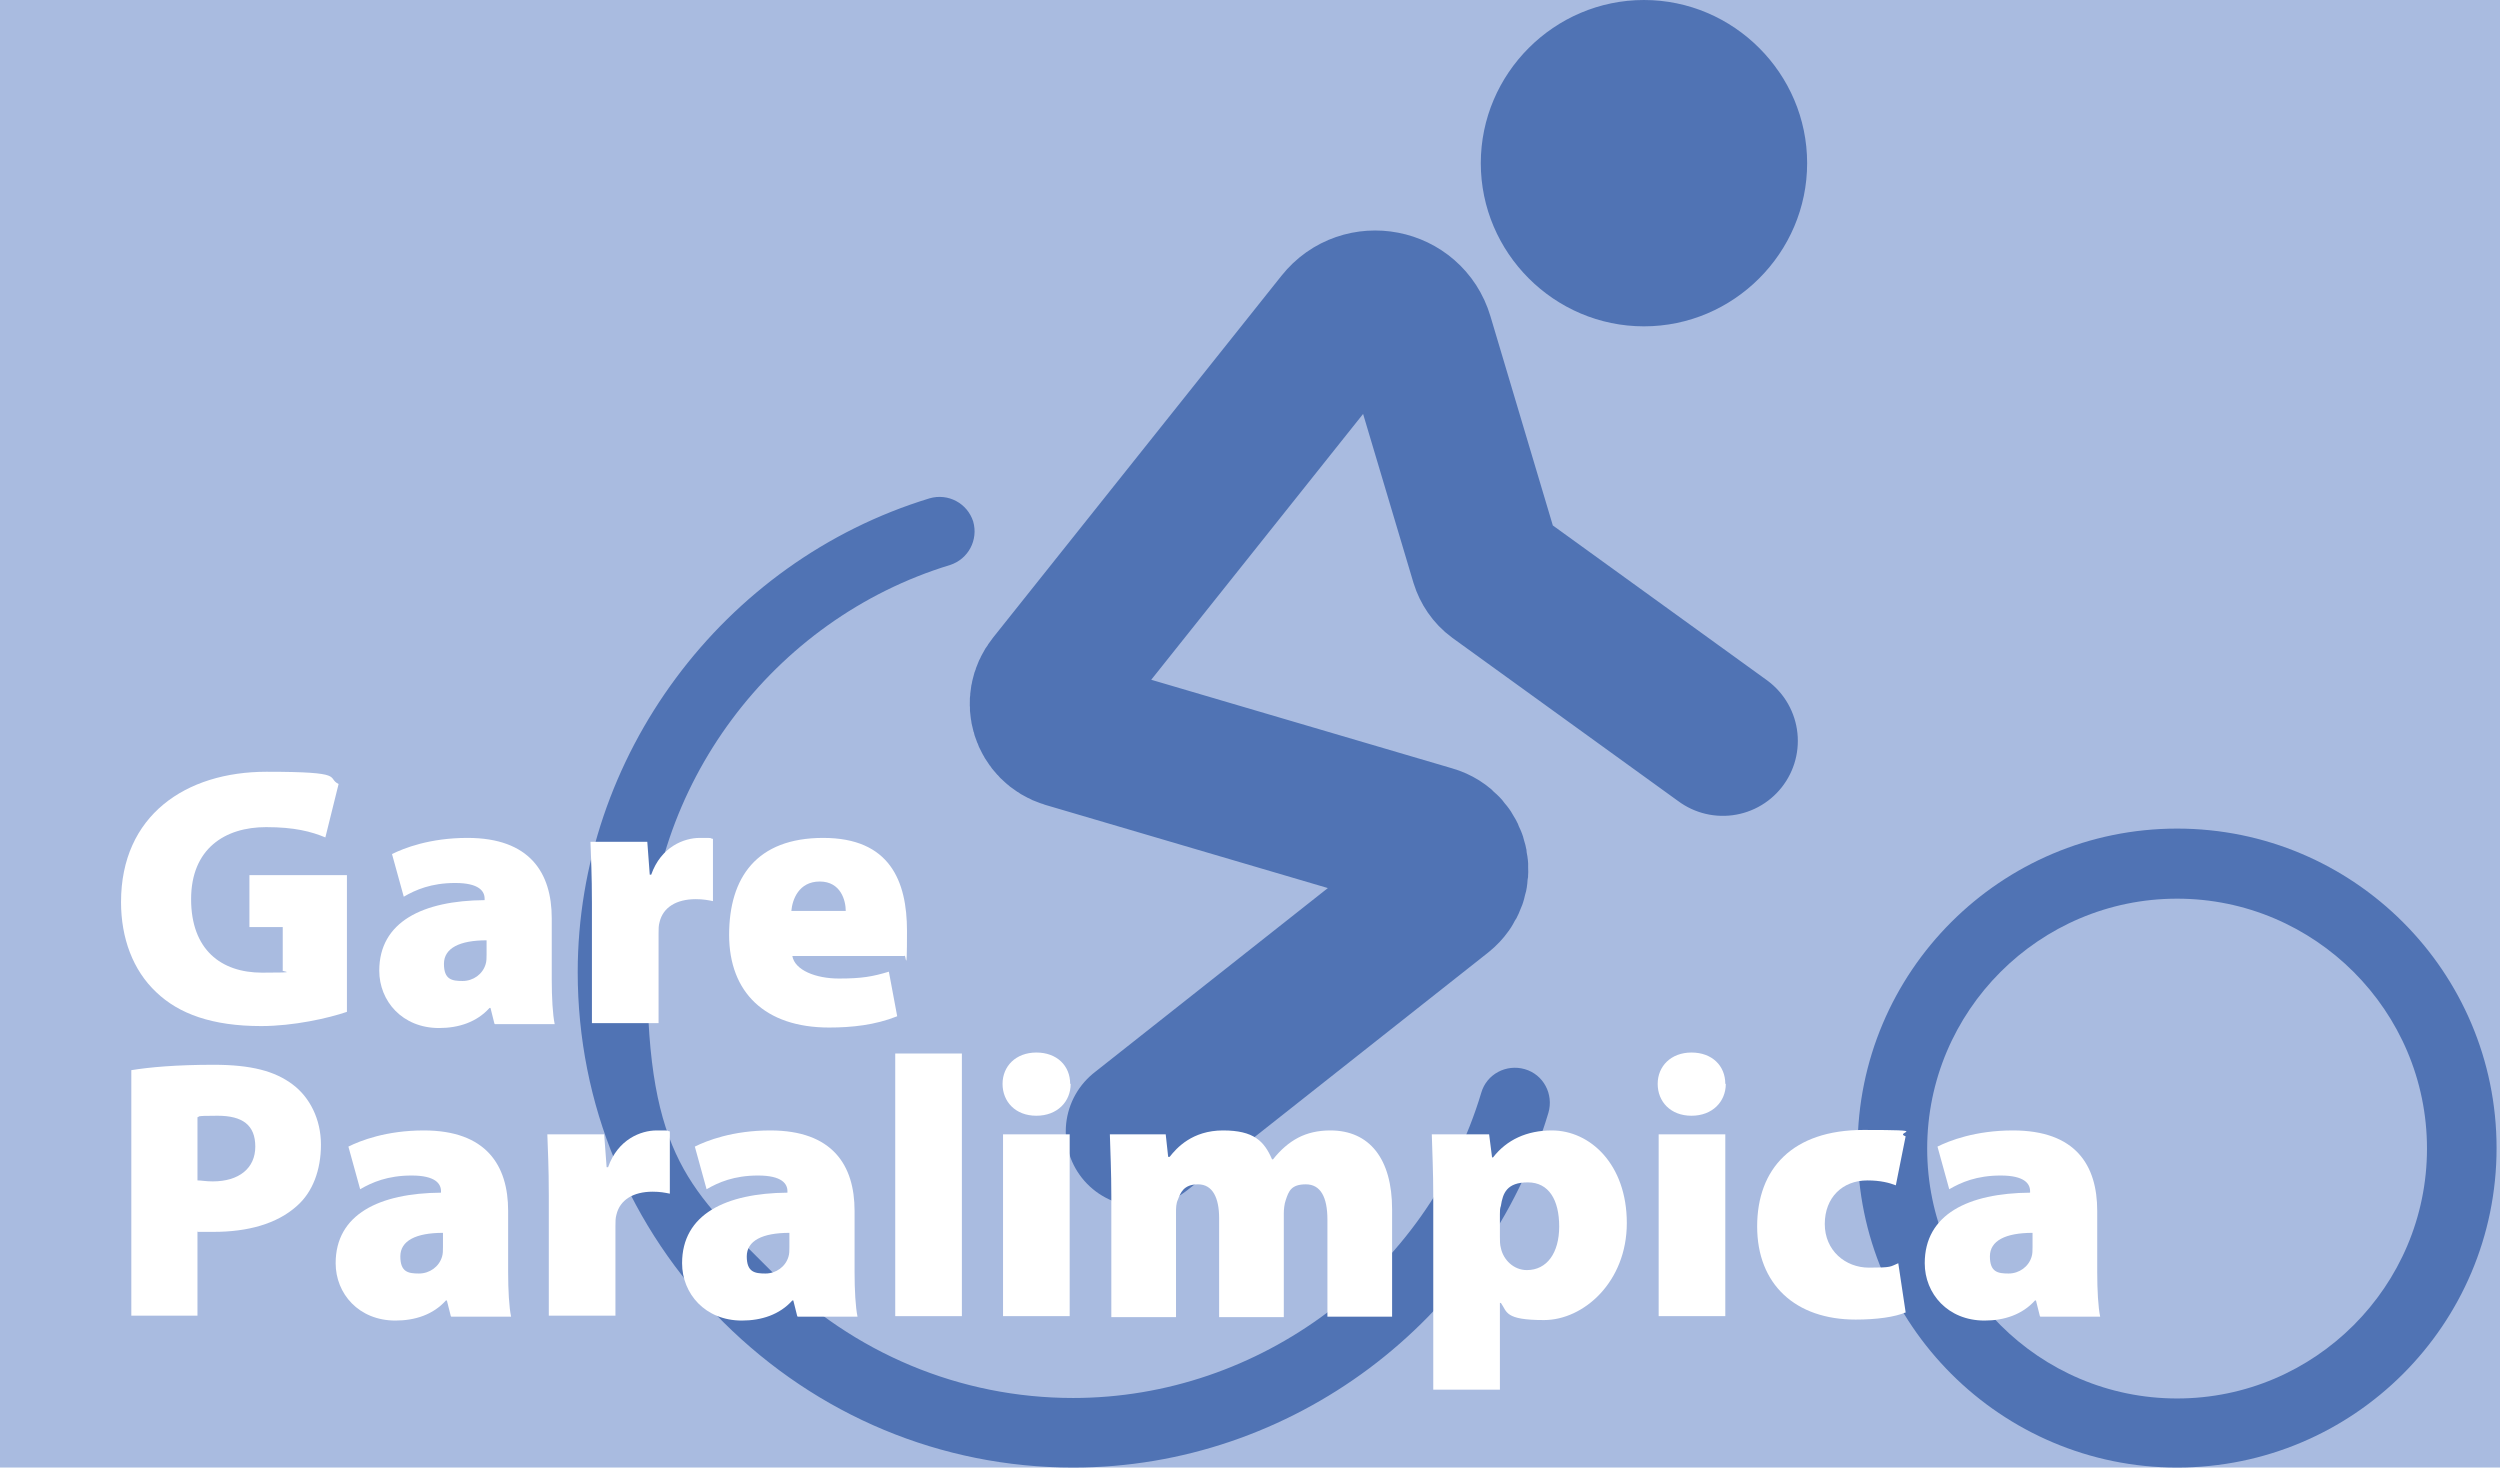 <?xml version="1.0" encoding="UTF-8"?>
<svg xmlns="http://www.w3.org/2000/svg" id="Livello_1" data-name="Livello 1" version="1.1" viewBox="0 0 510.2 299.5">
  <defs>
    <style>
      .cls-1 {
        fill: #5073b4;
      }

      .cls-1, .cls-2, .cls-3 {
        stroke-width: 0px;
      }

      .cls-2 {
        fill: #a9bbe0;
      }

      .cls-4 {
        fill: none;
        fill-rule: evenodd;
        stroke: #5073b4;
        stroke-linecap: round;
        stroke-linejoin: round;
        stroke-width: 30.6px;
      }

      .cls-3 {
        fill: #fff;
      }
    </style>
  </defs>
  <rect class="cls-2" x="0" y="0" width="510.2" height="299.5"></rect>
  <g>
    <path class="cls-1" d="M335.5,0c-18.3,0-33.3,15-33.3,33.3s15,33.3,33.3,33.3,33.3-15,33.3-33.3S353.8,0,335.5,0Z"></path>
    <path class="cls-1" d="M444.3,299.5c-35.9,0-65.2-29.2-65.2-65.2s29.2-65.2,65.2-65.2,65.2,29.2,65.2,65.2-29.2,65.2-65.2,65.2ZM444.3,183.4c-28.1,0-51,22.9-51,51s22.9,51,51,51,51-22.9,51-51-22.9-51-51-51Z"></path>
    <path class="cls-1" d="M219,299.5c-26.9,0-52.2-10.6-71.4-29.7-19.2-19.2-29.7-44.5-29.7-71.4,0-44,29.5-83.8,71.8-96.7,3.8-1.1,7.7,1,8.9,4.7,1.1,3.8-1,7.7-4.7,8.9-36.4,11.1-61.8,45.3-61.8,83.1s9.1,44.8,25.6,61.3c16.5,16.5,38.3,25.6,61.3,25.6,38.1,0,72.3-25.6,83.3-62.3,1.1-3.8,5.1-5.9,8.9-4.8,3.8,1.1,5.9,5.1,4.8,8.9-12.7,42.6-52.6,72.4-96.9,72.4Z"></path>
    <path class="cls-4" d="M232.8,230.9l61.4-48.5c4-3.2,2.8-9.5-2.1-10.9l-74.4-21.9c-4.3-1.3-5.9-6.4-3.1-9.9l58.9-73.9c4.6-5.8,13.9-4,16,3.1l13.6,45.6c.4,1.3,1.2,2.5,2.3,3.3l46.2,33.4"></path>
  </g>
  <g>
    <path class="cls-3" d="M70.8,206.5c-3.8,1.3-10.9,2.9-17.5,2.9-10,0-16.8-2.5-21.4-6.9-4.8-4.5-7.2-11.1-7.2-18.4,0-17.7,13.2-26.6,29.7-26.6s12.1,1.2,14.7,2.5l-2.7,10.9c-2.9-1.2-6.3-2.1-12.1-2.1-8.4,0-15.3,4.4-15.3,14.7s6.1,15,14.5,15,3.6-.2,4.2-.5v-8.8h-6.8v-10.6h19.9v27.8Z"></path>
    <path class="cls-3" d="M100.9,208.9l-.8-3.2h-.2c-2.6,2.9-6.3,4.1-10.3,4.1-7.5,0-12.2-5.5-12.2-11.7,0-10,8.9-14.3,21.5-14.4v-.3c0-1.5-1.1-3.2-6-3.2s-8.1,1.4-10.5,2.8l-2.4-8.7c2.4-1.2,7.7-3.3,15.4-3.3,12.7,0,17.2,7.1,17.2,16.4v12.5c0,3.7.2,7.2.6,9.1h-12.2ZM99.3,191.9c-5.5,0-8.7,1.6-8.7,4.8s1.6,3.5,3.8,3.5,4.1-1.4,4.7-3.4c.2-.6.2-1.3.2-2v-3Z"></path>
    <path class="cls-3" d="M120.8,184.3c0-5.9-.2-9.4-.3-12.5h11.6l.5,6.7h.3c2-5.7,6.7-7.5,9.9-7.5s1.7,0,2.7.2v12.7c-1-.2-2-.4-3.5-.4-4,0-6.7,1.7-7.4,4.7-.2.7-.2,1.4-.2,2.3v18.3h-13.6v-24.6Z"></path>
    <path class="cls-3" d="M161.7,195.1c.5,2.9,4.8,4.6,9.5,4.6s6.9-.4,10.2-1.4l1.7,9.1c-4.5,1.8-9.3,2.3-13.9,2.3-13.1,0-20.4-7.2-20.4-18.9s5.6-19.8,19.2-19.8,17.1,8.8,17.1,19-.3,4.2-.5,5.1h-22.9ZM172.6,185.9c0-2.1-1-6-5.3-6s-5.6,3.7-5.8,6h11.1Z"></path>
    <path class="cls-3" d="M26.8,218.4c3.7-.6,9.1-1.1,16.8-1.1s12.5,1.3,16.1,4c3.5,2.6,5.8,7.1,5.8,12.3s-1.7,9.7-4.9,12.5c-4.1,3.7-10.1,5.3-17,5.3s-2.5,0-3.3-.2v17.3h-13.5v-50.2ZM40.3,240.9c.8,0,1.7.2,3.1.2,5.4,0,8.7-2.7,8.7-7.1s-2.6-6.3-7.7-6.3-3.4.2-4.1.3v13Z"></path>
    <path class="cls-3" d="M92,268.6l-.8-3.2h-.2c-2.6,2.9-6.3,4.1-10.3,4.1-7.5,0-12.2-5.5-12.2-11.7,0-10,8.9-14.3,21.5-14.4v-.3c0-1.5-1.1-3.2-6-3.2s-8.1,1.4-10.5,2.8l-2.4-8.7c2.4-1.2,7.7-3.3,15.4-3.3,12.7,0,17.2,7.1,17.2,16.4v12.5c0,3.7.2,7.2.6,9.1h-12.2ZM90.4,251.6c-5.5,0-8.7,1.6-8.7,4.8s1.6,3.5,3.8,3.5,4.1-1.4,4.7-3.4c.2-.6.2-1.3.2-2v-3Z"></path>
    <path class="cls-3" d="M112,244c0-5.9-.2-9.4-.3-12.5h11.6l.5,6.7h.3c2-5.7,6.7-7.5,9.9-7.5s1.7,0,2.7.2v12.7c-1-.2-2-.4-3.5-.4-4,0-6.7,1.7-7.4,4.7-.2.7-.2,1.4-.2,2.3v18.3h-13.6v-24.6Z"></path>
    <path class="cls-3" d="M162.7,268.6l-.8-3.2h-.2c-2.6,2.9-6.3,4.1-10.3,4.1-7.5,0-12.2-5.5-12.2-11.7,0-10,8.9-14.3,21.5-14.4v-.3c0-1.5-1.1-3.2-6-3.2s-8.1,1.4-10.5,2.8l-2.4-8.7c2.4-1.2,7.7-3.3,15.4-3.3,12.7,0,17.2,7.1,17.2,16.4v12.5c0,3.7.2,7.2.6,9.1h-12.2ZM161.1,251.6c-5.5,0-8.7,1.6-8.7,4.8s1.6,3.5,3.8,3.5,4.1-1.4,4.7-3.4c.2-.6.2-1.3.2-2v-3Z"></path>
    <path class="cls-3" d="M182.7,215h13.6v53.6h-13.6v-53.6Z"></path>
    <path class="cls-3" d="M218.5,221.2c0,3.6-2.7,6.5-7,6.5s-6.9-2.9-6.9-6.5,2.7-6.4,6.9-6.4,6.9,2.7,6.9,6.4ZM204.7,268.6v-37.1h13.6v37.1h-13.6Z"></path>
    <path class="cls-3" d="M226.8,244.1c0-4.9-.2-9.2-.3-12.6h11.4l.5,4.6h.3c1.4-1.8,4.6-5.4,10.9-5.4s8.4,2.2,10,5.9h.2c1.5-1.9,3.2-3.4,5.1-4.4,1.9-1,4.1-1.5,6.6-1.5,8,0,12.6,5.8,12.6,16.1v21.9h-13.2v-19.8c0-4.6-1.4-7.2-4.4-7.2s-3.5,1.4-4.1,3.2c-.3.8-.4,2-.4,2.7v21.2h-13.2v-20.2c0-4.1-1.3-6.9-4.3-6.9s-3.6,1.8-4.1,3.1c-.4.8-.4,1.8-.4,2.7v21.3h-13.2v-24.5Z"></path>
    <path class="cls-3" d="M292.5,244.1c0-4.9-.2-9.1-.3-12.6h11.7l.6,4.7h.2c2.8-3.6,6.9-5.5,12-5.5,7.8,0,15.3,6.9,15.3,18.9s-8.8,19.8-16.9,19.8-7.5-1.7-8.8-3.5h-.2v17.7h-13.6v-39.5ZM306.1,252.4c0,.8,0,1.6.2,2.3.5,2.4,2.6,4.5,5.3,4.5,4.1,0,6.6-3.5,6.6-8.9s-2.1-9-6.4-9-5.1,2.2-5.5,4.8c-.2.5-.2,1.1-.2,1.7v4.6Z"></path>
    <path class="cls-3" d="M352.2,221.2c0,3.6-2.7,6.5-7,6.5s-6.9-2.9-6.9-6.5,2.7-6.4,6.9-6.4,6.9,2.7,6.9,6.4ZM338.5,268.6v-37.1h13.6v37.1h-13.6Z"></path>
    <path class="cls-3" d="M389,267.8c-2.3,1-6.1,1.5-10.3,1.5-12.3,0-20.1-7.2-20.1-19s7.2-19.7,21.7-19.7,6,.4,8.6,1.3l-2,10c-1.3-.5-3.1-1-5.8-1-5.1,0-8.7,3.5-8.7,8.9s4.2,8.9,9,8.9,4.3-.2,6-.9l1.5,10Z"></path>
    <path class="cls-3" d="M416.3,268.6l-.8-3.2h-.2c-2.6,2.9-6.3,4.1-10.3,4.1-7.5,0-12.2-5.5-12.2-11.7,0-10,8.9-14.3,21.5-14.4v-.3c0-1.5-1.1-3.2-6-3.2s-8.1,1.4-10.5,2.8l-2.4-8.7c2.4-1.2,7.7-3.3,15.4-3.3,12.8,0,17.2,7.1,17.2,16.4v12.5c0,3.7.2,7.2.6,9.1h-12.2ZM414.8,251.6c-5.5,0-8.7,1.6-8.7,4.8s1.6,3.5,3.8,3.5,4.1-1.4,4.7-3.4c.2-.6.2-1.3.2-2v-3Z"></path>
  </g>
</svg>
